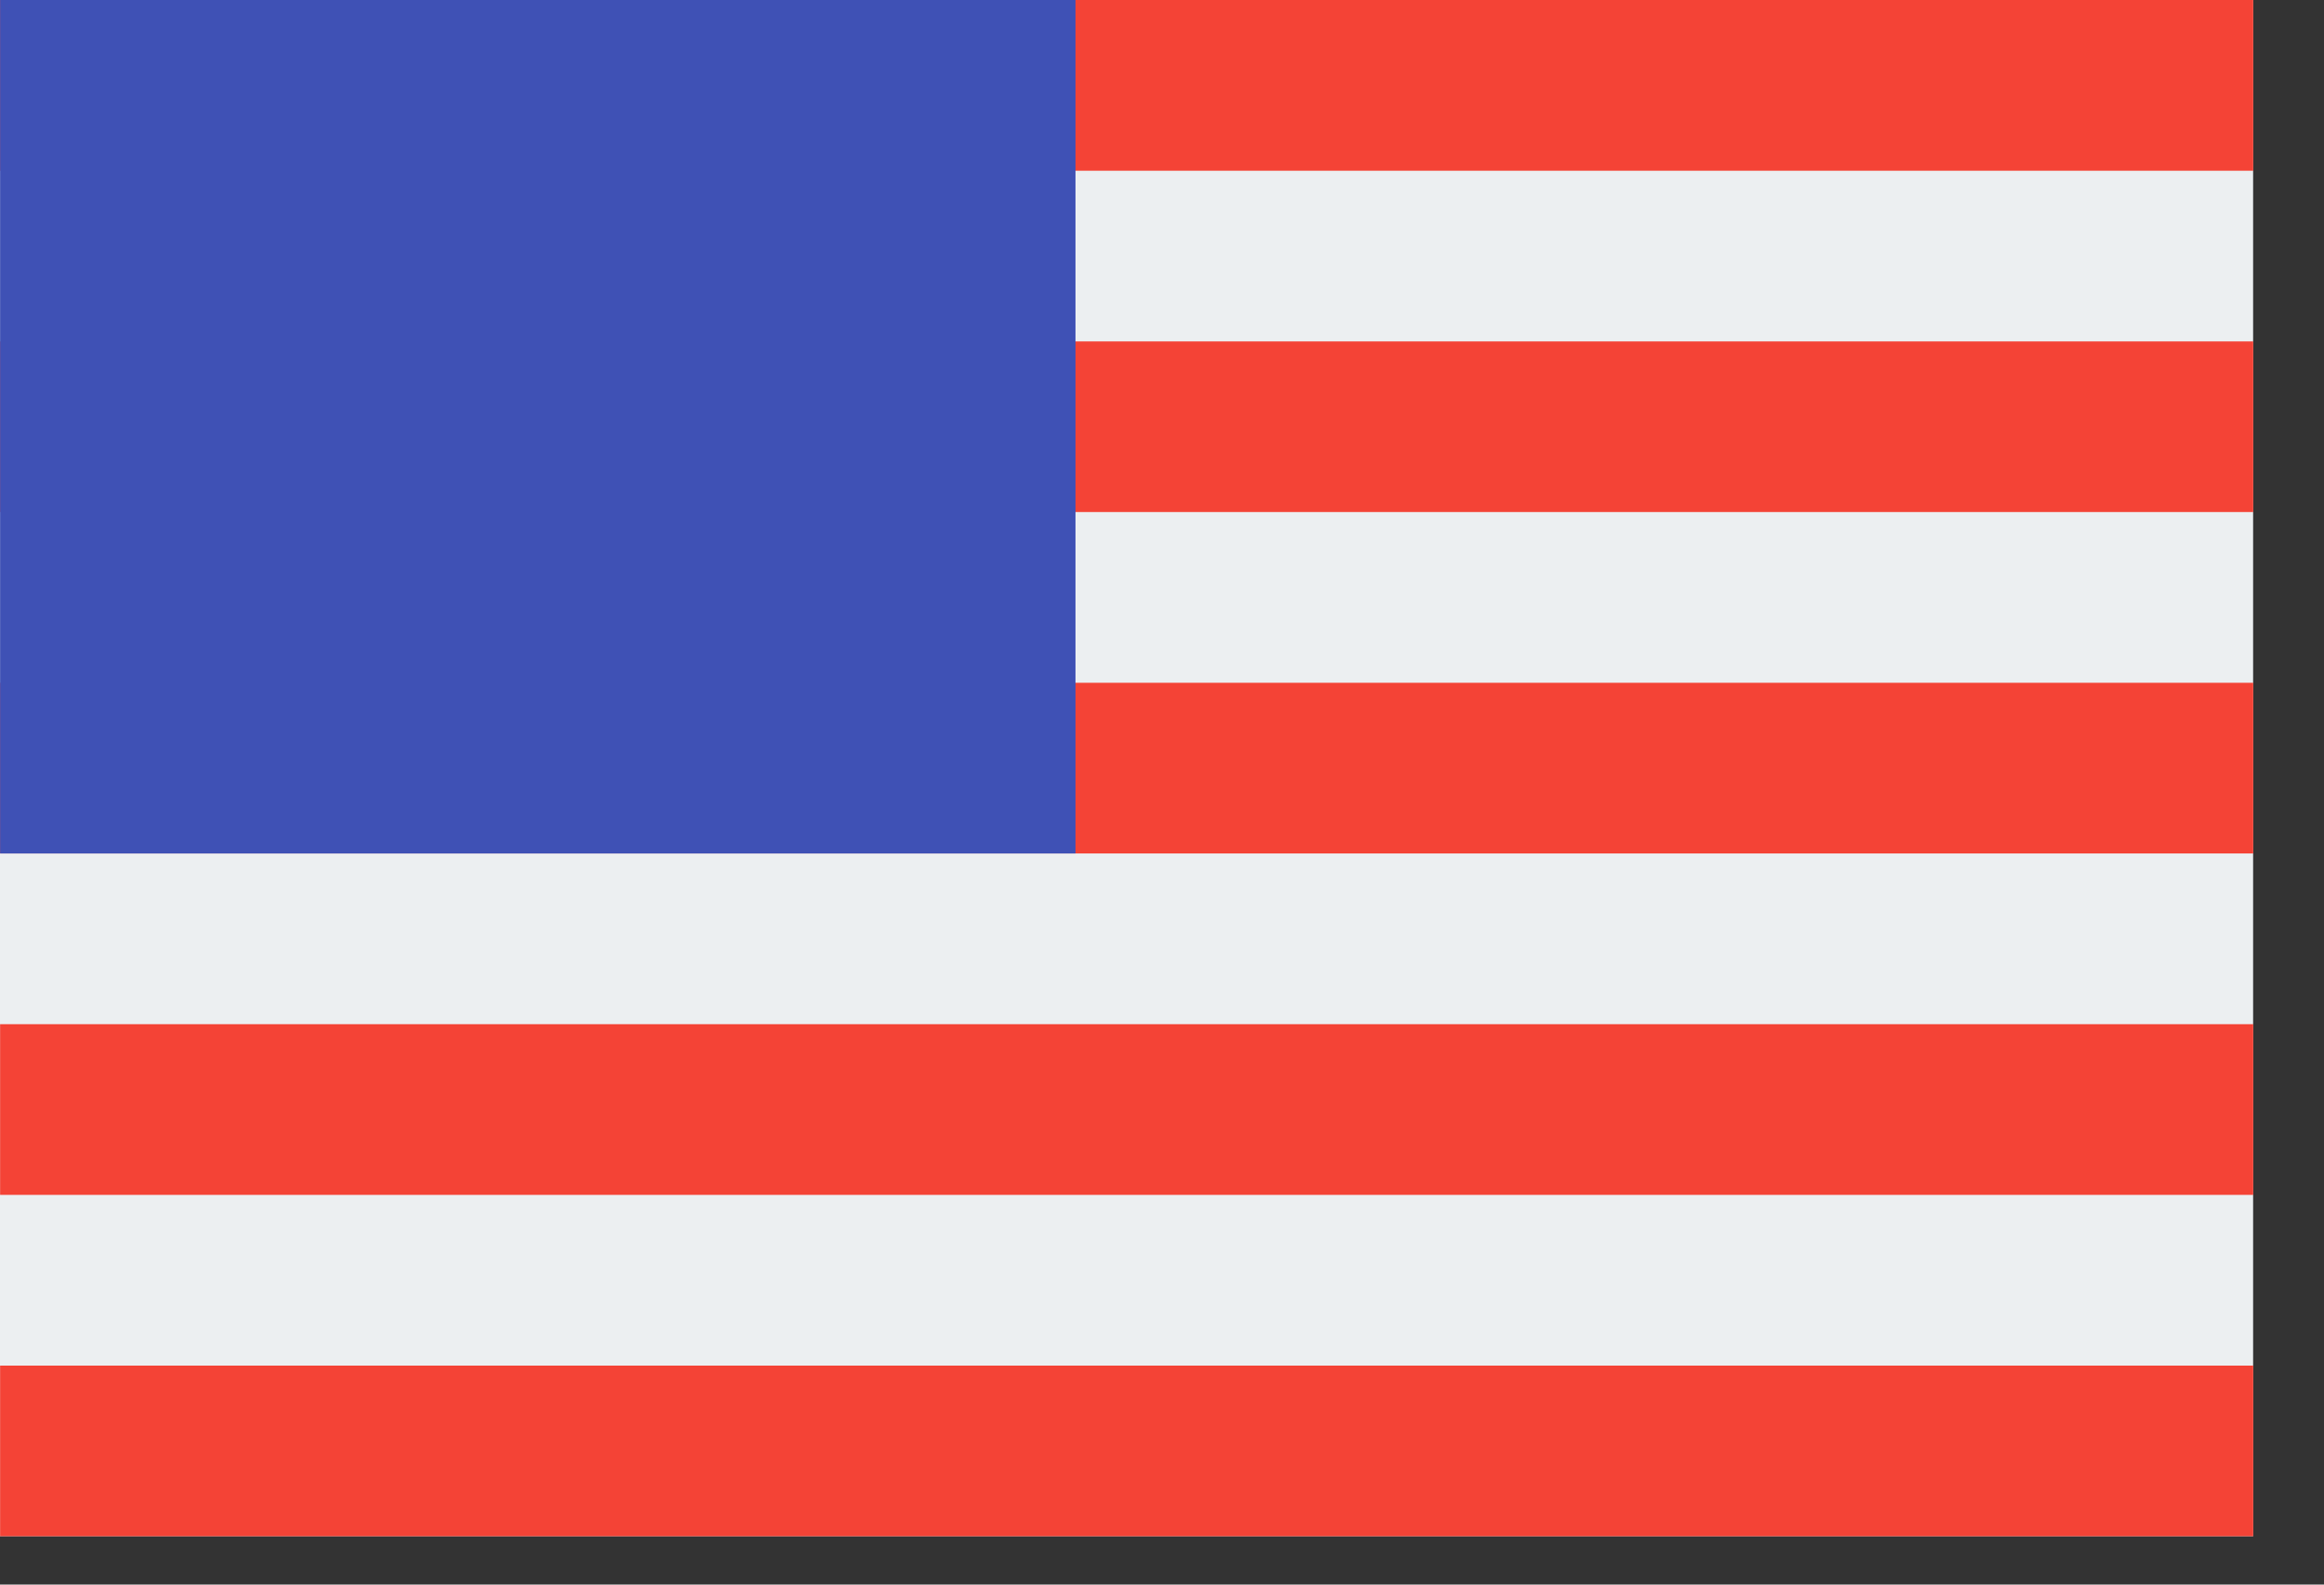 <svg width="22" height="15" viewBox="0 0 22 15" fill="none" xmlns="http://www.w3.org/2000/svg">
<rect x="0" y="0" width="22" height="15" fill="#333333" stroke="none"/>
<g clip-path="url(#clip0_294_7713)">
<path d="M0 0H21.329V14.542H0V0Z" fill="#ECEFF1"/>
<path d="M0.001 0H21.33V1.616H0.001V0ZM0.001 3.232H21.33V4.847H0.001V3.232ZM0.001 6.463H21.33V8.079H0.001V6.463ZM0.001 9.695H21.33V11.311H0.001V9.695ZM0.001 12.927H21.33V14.542H0.001V12.927Z" fill="#F44336"/>
<path d="M0.001 0H10.181V8.079H0.001V0Z" fill="#3F51B5"/>
</g>
<defs>
<clipPath id="clip0_294_7713">
<rect width="21.33" height="14.542" fill="white"/>
</clipPath>
</defs>
</svg>
